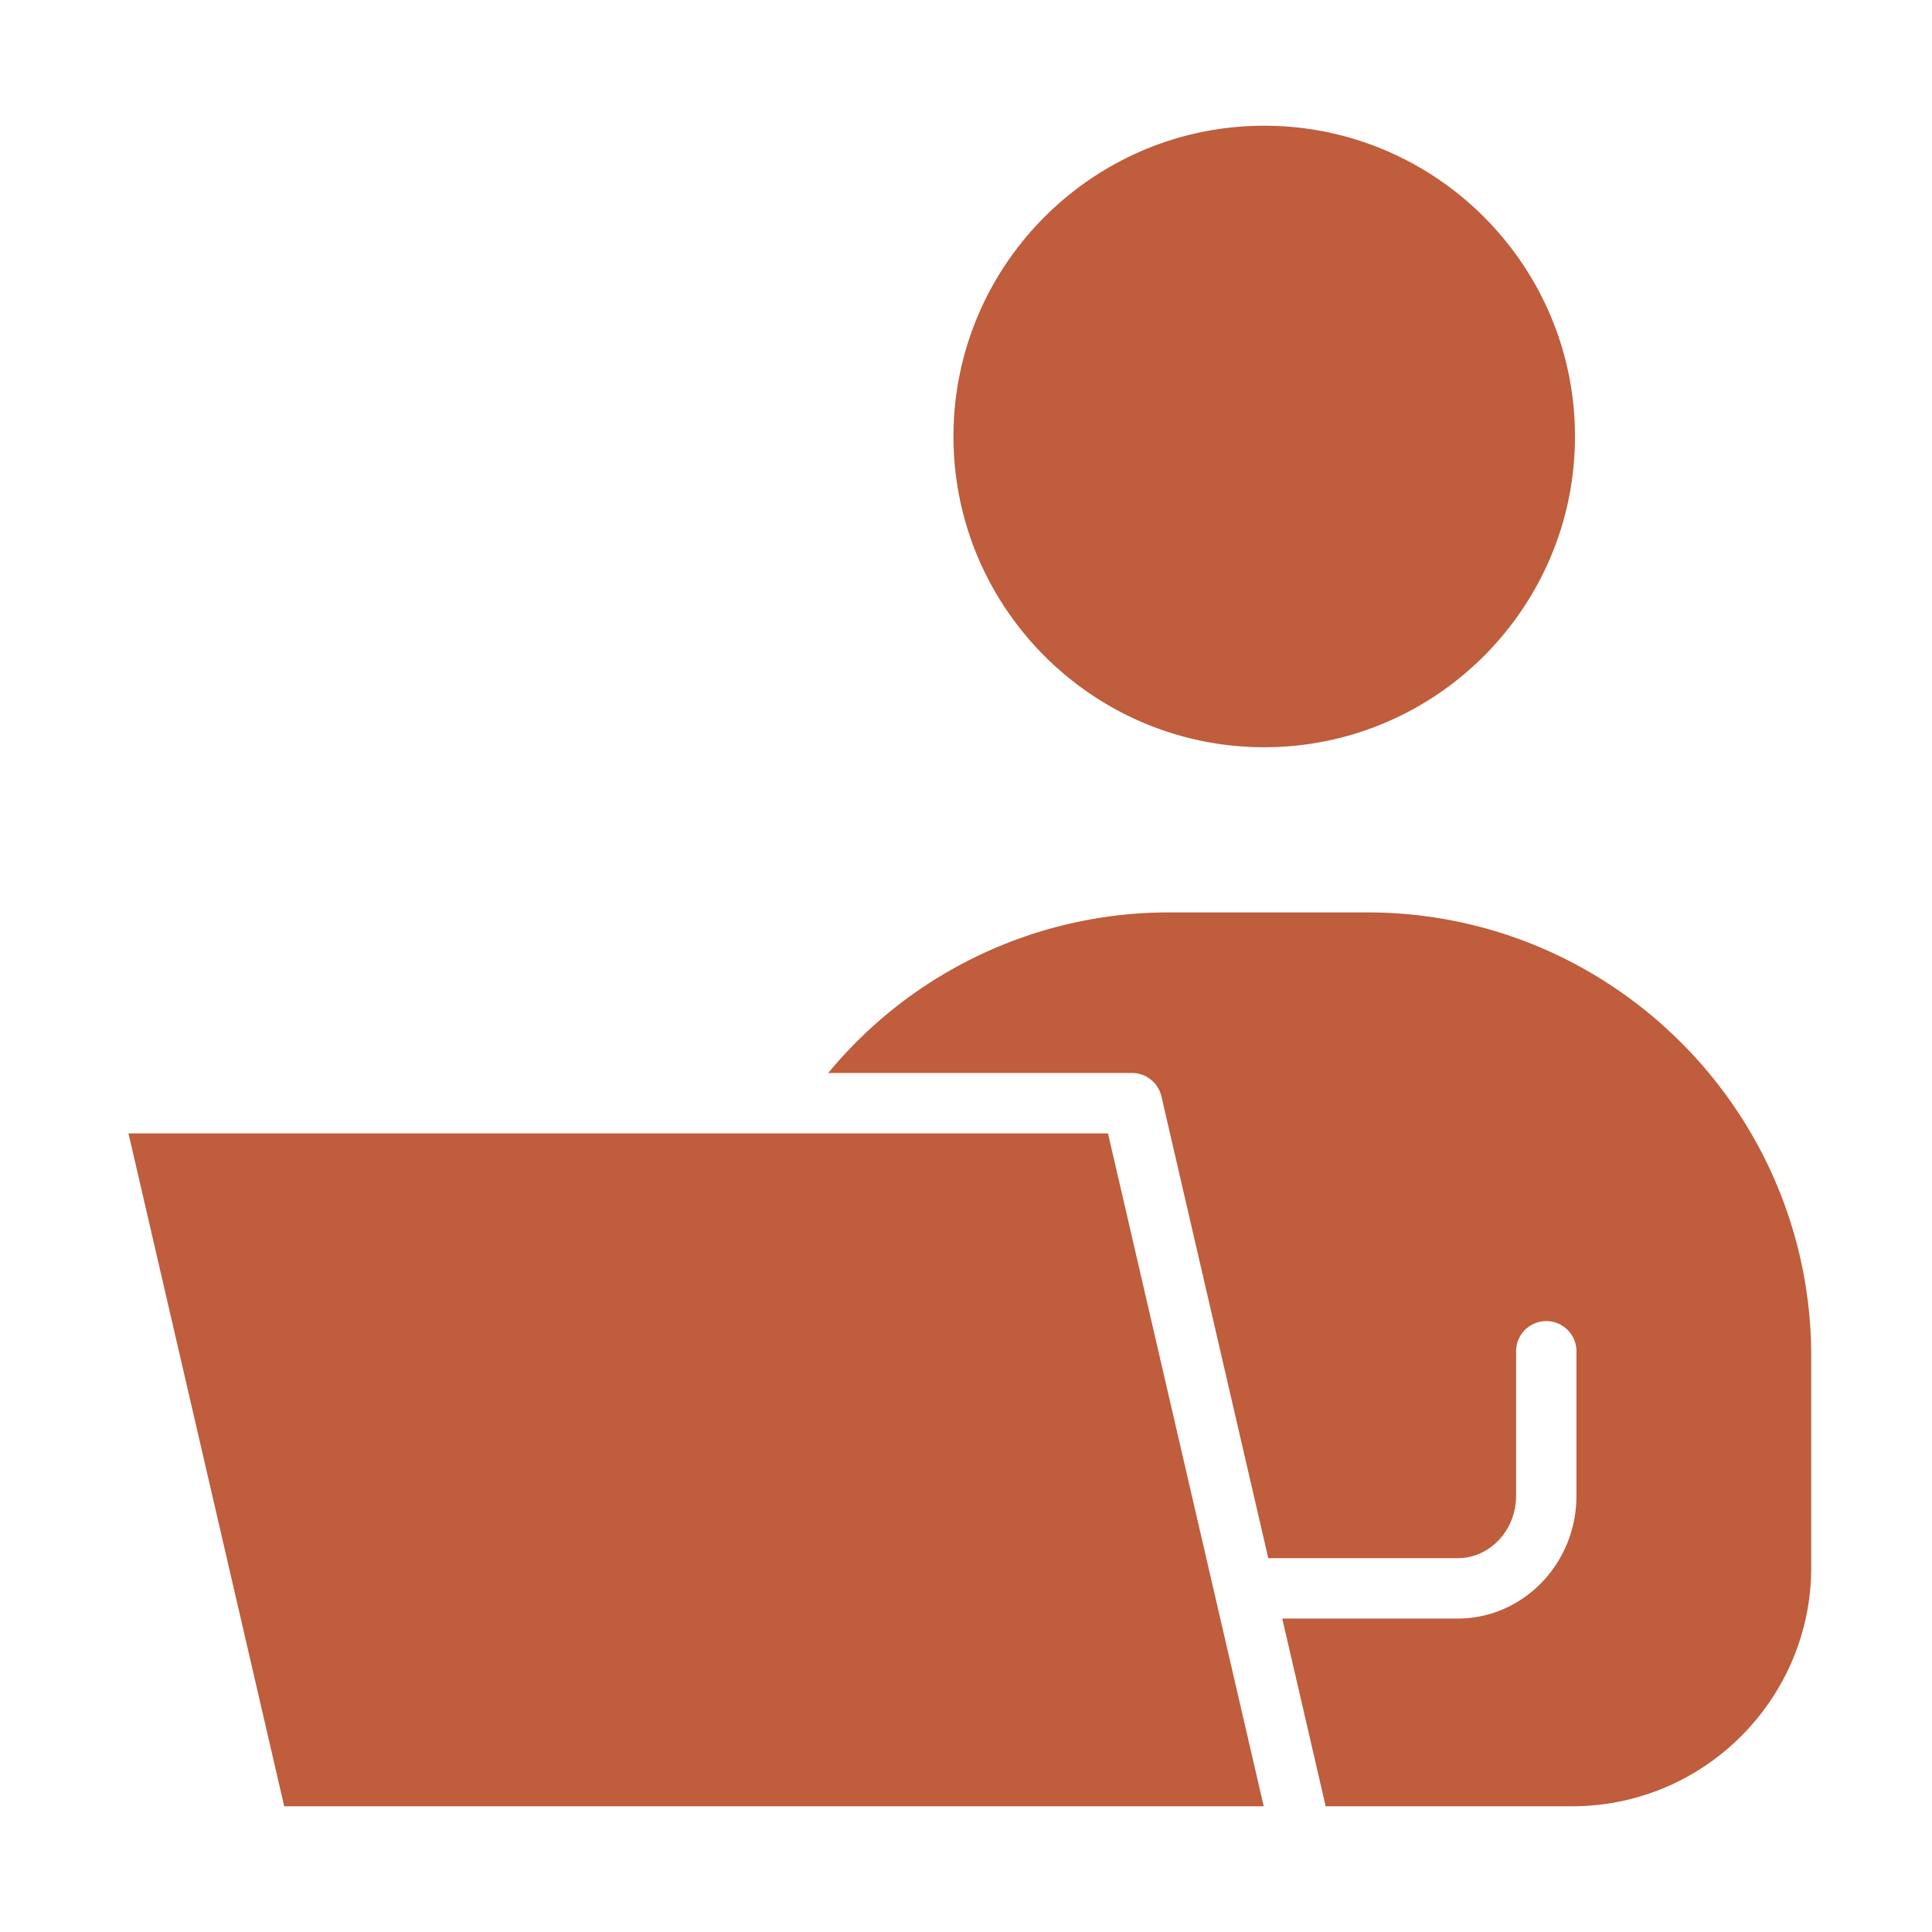 <svg xmlns="http://www.w3.org/2000/svg" version="1.1" xmlns:xlink="http://www.w3.org/1999/xlink" width="512" height="512" x="0" y="0" viewBox="0 0 64 64" style="enable-background:new 0 0 512 512" xml:space="preserve" class=""><g><path d="M41.879 24.753c5.676 0 10.294-4.618 10.294-10.294S47.555 4.165 41.879 4.165 31.585 8.783 31.585 14.459s4.618 10.294 10.294 10.294zM45.3 30.225h-6.54a14.623 14.623 0 0 0-11.324 5.32h10.063c.466 0 .87.322.975.775l3.539 15.297h6.276c1.065 0 1.933-.927 1.933-2.066v-4.788a1 1 0 0 1 2 0v4.788c0 2.242-1.764 4.066-3.933 4.066h-5.813l1.439 6.218h8.167c4.366 0 7.917-3.552 7.917-7.917v-6.993c0-8.105-6.594-14.7-14.7-14.7z" fill="#bf5d3c" opacity="1" data-original="#000000"></path><path d="M25.48 37.545H4.256l5.159 22.29h32.447l-5.158-22.29z" fill="#bf5d3c" opacity="1" data-original="#000000"></path></g></svg>